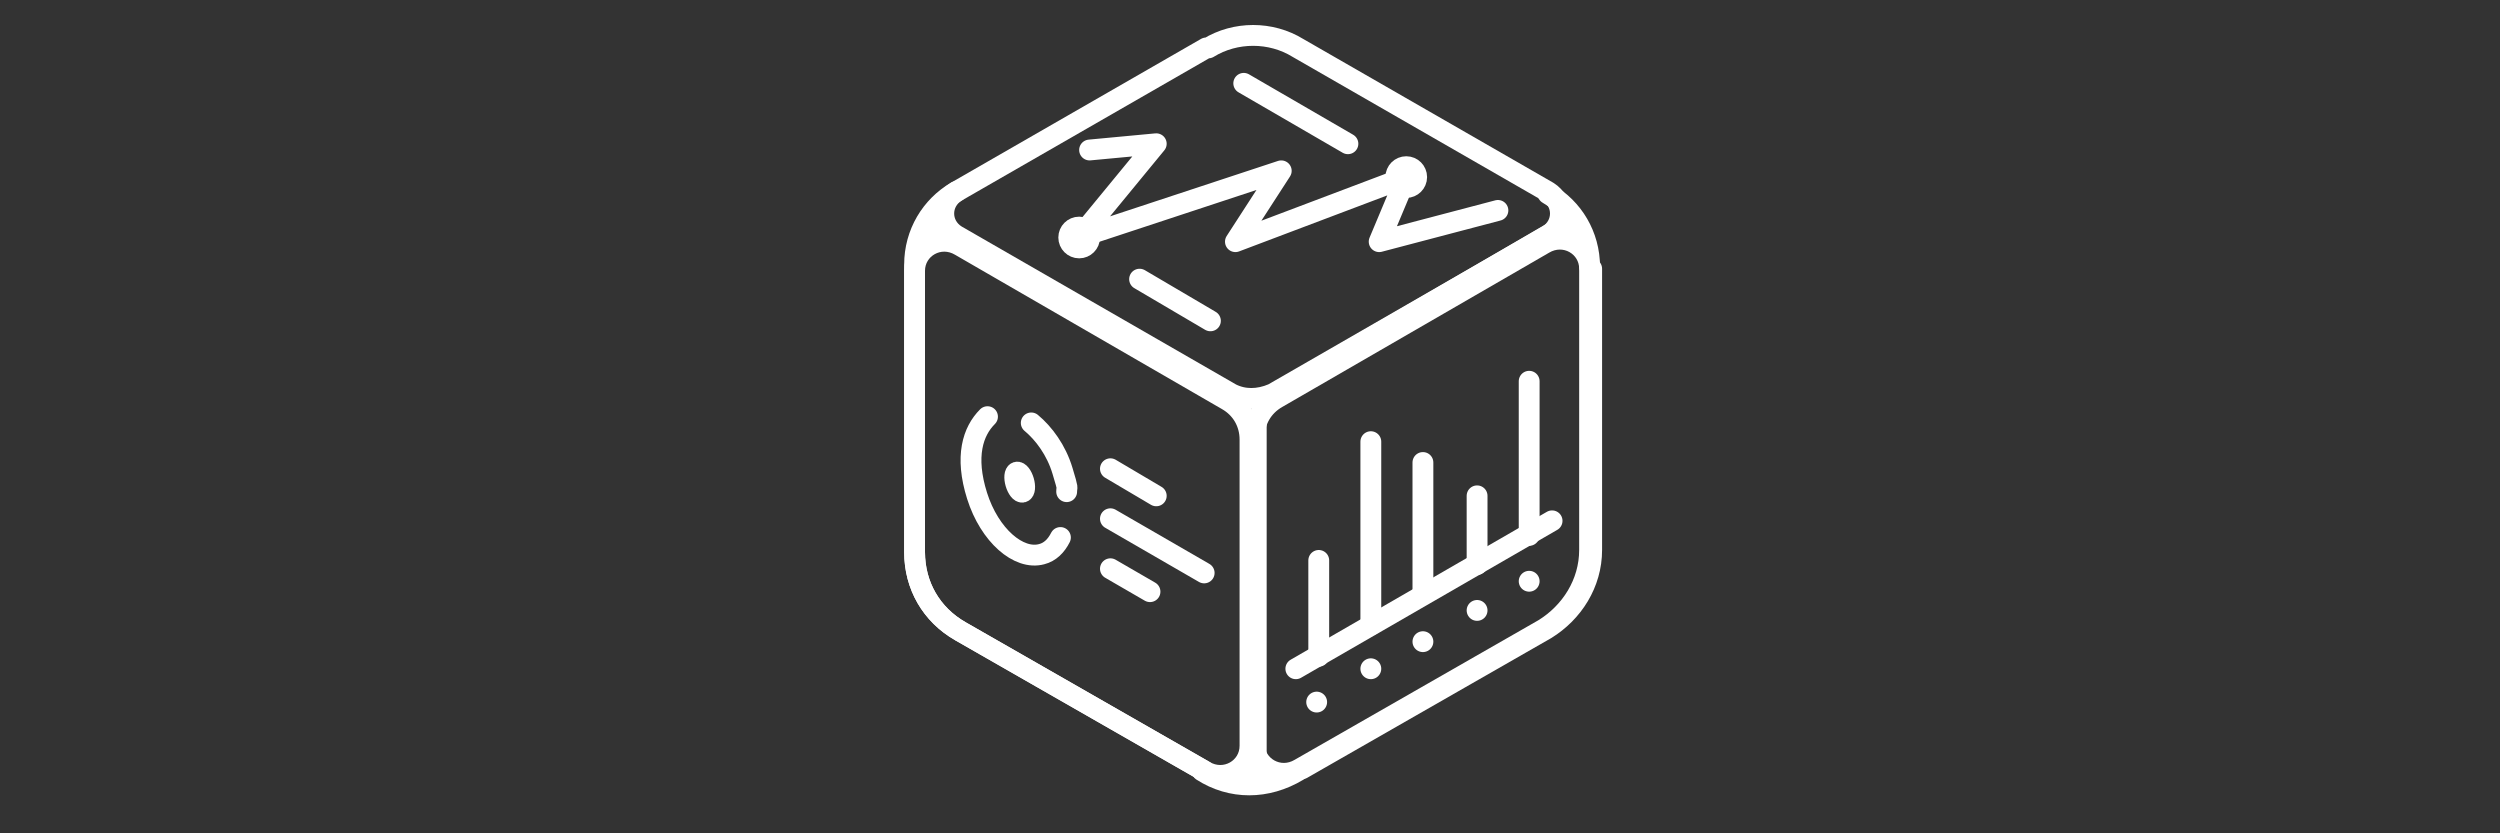 <?xml version="1.0" encoding="UTF-8"?>
<svg xmlns="http://www.w3.org/2000/svg" xmlns:i="http://ns.adobe.com/AdobeIllustrator/10.0/" id="Warstwa_1" version="1.1" viewBox="0 0 120 40">
  <rect x="0" y="0" width="120" height="40" fill="#333333" stroke="none"/>
  <defs>
    <style>
      .st0 {
        fill: none;
        stroke: #fff;
        stroke-linecap: round;
        stroke-linejoin: round;
      }
    </style>
  </defs>
  <g>
    <g>
      <path class="st0" d="M50.9,25.8c-.2.4-.5.7-.9.8-1.1.3-2.5-.9-3.1-2.8s-.2-3.1.5-3.8"></path>
      <path class="st0" d="M49.5,20.3c.6.5,1.2,1.3,1.5,2.3s.2.7.2,1"></path>
      <line class="st0" x1="53.3" y1="27.3" x2="55.2" y2="28.4"></line>
      <line class="st0" x1="53.3" y1="22.5" x2="55.5" y2="23.8"></line>
      <line class="st0" x1="53.3" y1="24.9" x2="57.8" y2="27.5"></line>
      <ellipse class="st0" cx="48.9" cy="23.2" rx=".2" ry=".5" transform="translate(-4.5 14.6) rotate(-16.3)"></ellipse>
      <path class="st0" d="M43.9,13v13.5c0,1.6.8,3,2.2,3.8l11.7,6.7c1,.6,2.2-.1,2.2-1.2v-14.7c0-.8-.4-1.5-1.1-1.9l-12.8-7.4c-1-.6-2.2.1-2.2,1.2Z"></path>
    </g>
    <g>
      <polyline class="st0" points="52.3 7.2 55.5 6.9 51.8 11.4 61.5 8.2 59.3 11.6 67.5 8.5 66.2 11.6 71.9 10.1"></polyline>
      <line class="st0" x1="58.1" y1="15.4" x2="54.7" y2="13.4"></line>
      <line class="st0" x1="64.7" y1="6.9" x2="59.7" y2="4"></line>
      <circle class="st0" cx="51.8" cy="11.4" r=".5"></circle>
      <circle class="st0" cx="67.5" cy="8.5" r=".5"></circle>
      <path class="st0" d="M57.9,2.3l-12,6.9c-.8.5-.8,1.6,0,2.1l13.2,7.6c.6.3,1.3.3,2,0l13.2-7.6c.8-.5.8-1.6,0-2.1l-12-6.9c-1.3-.8-3-.8-4.3,0Z"></path>
    </g>
    <g>
      <g>
        <line class="st0" x1="73.4" y1="25.7" x2="73.4" y2="18.3"></line>
        <line class="st0" x1="63.3" y1="26.9" x2="63.3" y2="31.5"></line>
        <line class="st0" x1="65.8" y1="30" x2="65.8" y2="21.2"></line>
        <line class="st0" x1="68.3" y1="22.2" x2="68.3" y2="28.5"></line>
        <line class="st0" x1="70.9" y1="23.8" x2="70.9" y2="27.1"></line>
        <line class="st0" x1="70.9" y1="29.3" x2="70.9" y2="29.3"></line>
        <line class="st0" x1="68.3" y1="30.8" x2="68.3" y2="30.8"></line>
        <line class="st0" x1="73.4" y1="27.9" x2="73.4" y2="27.9"></line>
        <line class="st0" x1="65.8" y1="32.1" x2="65.8" y2="32.1"></line>
        <line class="st0" x1="63.2" y1="33.7" x2="63.2" y2="33.7"></line>
      </g>
      <path class="st0" d="M76.3,26.4v-13.5c0-1.1-1.2-1.8-2.2-1.2l-12.8,7.4c-.7.4-1.1,1.1-1.1,1.9v14.7c0,1.1,1.2,1.8,2.2,1.2l11.7-6.7c1.3-.8,2.2-2.2,2.2-3.8Z"></path>
    </g>
    <g>
      <path class="st0" d="M45.9,9.2c-1.2.7-2,2-2,3.5v13.8c0,1.6.8,3,2.2,3.8l11.7,6.7"></path>
      <path class="st0" d="M62.5,36.9l11.7-6.7c1.3-.8,2.2-2.2,2.2-3.8v-13.5"></path>
      <path class="st0" d="M74.3,9.3c1.2.7,2,2,2,3.5"></path>
      <path class="st0" d="M62.3,37c-1.5.9-3.2.9-4.6,0"></path>
    </g>
    <path class="st0" d="M45.1,10.9l14.4,8.3"></path>
    <path class="st0" d="M60.7,19.2l14.6-8.5"></path>
    <path class="st0" d="M60.3,20.4v16.7"></path>
  </g>
  <line class="st0" x1="62.2" y1="32.1" x2="74.5" y2="25"></line>
</svg>
